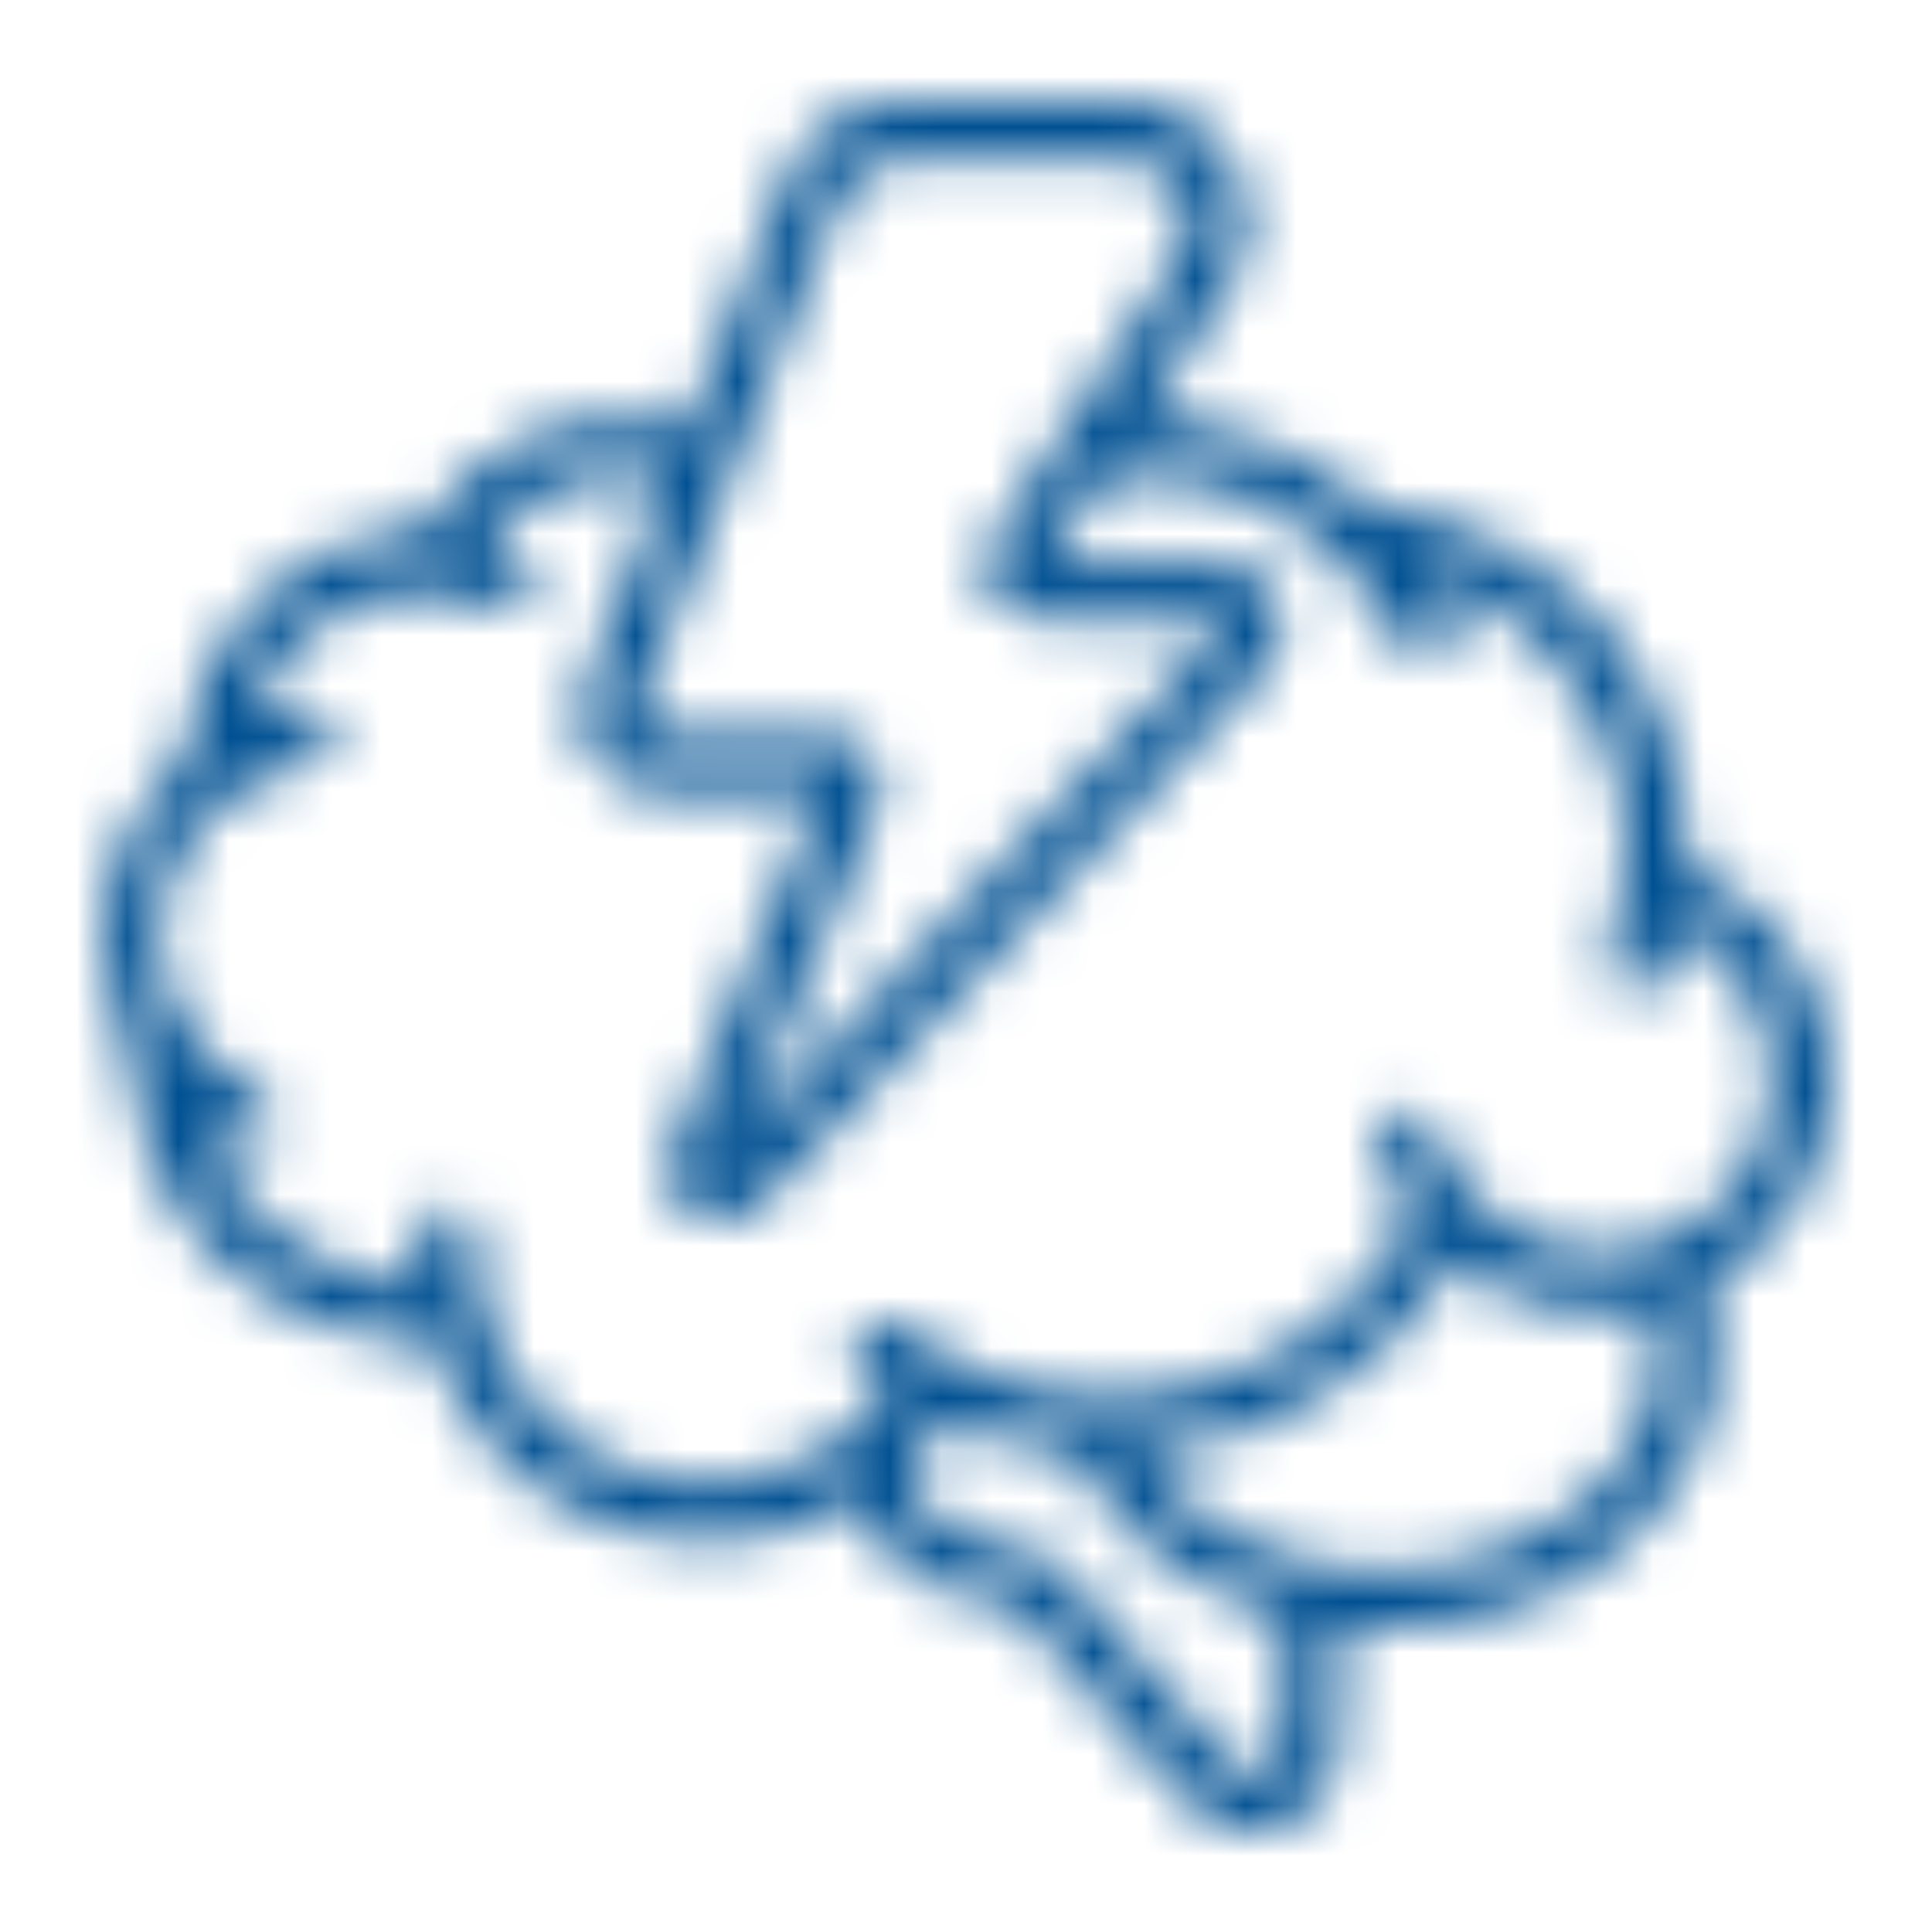 <svg width="38" height="38" viewBox="0 0 38 38" fill="none" xmlns="http://www.w3.org/2000/svg">
<mask id="mask0_1999_445" style="mask-type:alpha" maskUnits="userSpaceOnUse" x="0" y="0" width="38" height="38">
<rect width="38" height="38" fill="#D9D9D9"/>
</mask>
<g mask="url(#mask0_1999_445)">
<mask id="mask1_1999_445" style="mask-type:alpha" maskUnits="userSpaceOnUse" x="2" y="2" width="34" height="34">
<g clip-path="url(#clip0_1999_445)">
<path d="M24.308 36C23.741 35.838 23.345 35.458 22.973 35.021C22.042 33.937 21.104 32.861 20.157 31.793C20.036 31.655 19.841 31.493 19.68 31.485C18.32 31.412 17.39 30.773 16.872 29.486C15.294 30.393 13.643 30.603 11.936 29.972C10.221 29.333 9.104 28.103 8.497 26.371C7.591 26.379 6.709 26.25 5.892 25.845C3.885 24.866 2.785 23.256 2.591 21.031C2.566 20.772 2.51 20.505 2.405 20.27C1.62 18.498 2.049 16.419 3.465 15.092C3.586 14.979 3.707 14.793 3.723 14.631C3.91 12.397 5.771 10.585 8.012 10.496C8.182 10.496 8.303 10.464 8.416 10.294C9.517 8.635 11.354 7.915 13.296 8.36C13.36 8.376 13.425 8.384 13.514 8.4C13.571 8.255 13.635 8.117 13.692 7.98C14.267 6.523 14.841 5.059 15.424 3.602C15.844 2.534 16.629 2 17.786 2C19.21 2 20.642 2 22.067 2C23.021 2 23.766 2.396 24.227 3.238C24.696 4.088 24.623 4.937 24.098 5.746C23.564 6.555 23.029 7.365 22.487 8.198C22.973 8.271 23.434 8.311 23.879 8.408C24.931 8.635 25.878 9.112 26.719 9.784C26.849 9.889 27.019 9.962 27.189 9.986C30.393 10.456 32.666 12.729 33.12 15.933C33.168 16.306 33.047 16.751 33.217 17.034C33.378 17.309 33.831 17.39 34.123 17.608C35.126 18.337 35.733 19.324 35.935 20.546C35.943 20.61 35.976 20.667 36 20.732V21.791C36 21.791 35.959 21.848 35.951 21.881C35.725 23.353 34.964 24.454 33.694 25.222C33.621 25.263 33.573 25.441 33.597 25.538C33.937 26.962 33.654 28.265 32.788 29.43C31.776 30.797 30.385 31.566 28.742 31.873C27.981 32.011 27.189 32.019 26.379 32.084C26.379 32.14 26.371 32.246 26.371 32.351C26.371 32.99 26.379 33.637 26.371 34.276C26.355 34.948 26.048 35.458 25.457 35.79C25.303 35.879 25.141 35.935 24.98 36H24.316H24.308ZM20.602 11.07C20.796 11.07 20.91 11.07 21.015 11.07C21.978 11.07 22.941 11.07 23.903 11.07C24.64 11.079 25.149 11.532 25.206 12.219C25.247 12.656 25.044 13.004 24.745 13.312C22.366 15.828 19.995 18.353 17.616 20.869C16.726 21.808 15.844 22.754 14.954 23.693C14.566 24.098 14.032 24.17 13.603 23.895C13.174 23.62 13.021 23.102 13.223 22.576C13.255 22.495 13.296 22.415 13.328 22.334C14.218 20.206 15.108 18.078 15.998 15.941C16.038 15.836 16.071 15.731 16.119 15.594C15.092 15.594 14.105 15.594 13.126 15.594C11.783 15.594 11.079 14.55 11.572 13.296C11.799 12.721 12.033 12.147 12.26 11.572C12.527 10.884 12.802 10.205 13.069 9.517C11.952 9.064 10.245 9.63 9.565 10.674C9.768 10.763 9.978 10.836 10.172 10.933C10.464 11.079 10.577 11.378 10.456 11.653C10.334 11.936 10.051 12.058 9.743 11.96C9.646 11.928 9.557 11.888 9.468 11.855C7.688 11.168 5.657 12.098 5.042 13.894C5.018 13.967 5.01 14.048 4.994 14.137C5.317 14.064 5.609 13.991 5.9 13.951C6.199 13.911 6.418 14.056 6.507 14.348C6.62 14.704 6.386 14.995 5.949 15.084C3.853 15.488 2.631 17.584 3.335 19.566C3.651 20.44 4.233 21.071 5.059 21.5C5.39 21.67 5.487 21.986 5.334 22.277C5.18 22.568 4.864 22.657 4.533 22.495C4.363 22.407 4.193 22.309 4.015 22.204C4.306 23.79 6.798 25.53 8.247 25.174C8.247 24.874 8.23 24.575 8.247 24.284C8.271 23.96 8.505 23.758 8.821 23.758C9.137 23.758 9.347 23.976 9.371 24.308C9.371 24.397 9.371 24.486 9.371 24.575C9.347 27.609 12.155 29.794 15.084 29.017C16.071 28.758 16.88 28.208 17.511 27.366C17.325 27.229 17.163 27.124 17.009 26.994C16.71 26.76 16.654 26.452 16.848 26.185C17.034 25.926 17.366 25.878 17.673 26.08C17.746 26.128 17.819 26.185 17.892 26.234C21.104 28.515 25.57 27.593 27.625 24.235C27.755 24.025 27.779 23.871 27.625 23.645C27.415 23.313 27.261 22.941 27.124 22.568C27.011 22.277 27.189 21.97 27.464 21.864C27.747 21.759 28.038 21.889 28.176 22.18C28.224 22.277 28.256 22.39 28.297 22.487C28.831 23.823 30.134 24.68 31.574 24.64C32.99 24.599 34.22 23.693 34.673 22.342C35.134 20.982 34.705 19.51 33.581 18.612C33.403 18.474 33.209 18.361 32.998 18.223C32.885 18.579 32.796 18.887 32.682 19.178C32.561 19.485 32.27 19.607 31.979 19.51C31.695 19.421 31.542 19.13 31.614 18.814C31.631 18.741 31.663 18.668 31.687 18.595C32.448 16.387 31.849 14.048 30.11 12.486C29.551 11.985 28.912 11.596 28.135 11.362C28.289 11.661 28.434 11.912 28.548 12.171C28.685 12.462 28.572 12.77 28.313 12.915C28.03 13.061 27.723 12.972 27.544 12.672C27.496 12.584 27.456 12.495 27.407 12.405C26.218 10.326 24.445 9.282 22.034 9.363C21.881 9.363 21.67 9.42 21.597 9.525C21.249 9.994 20.95 10.496 20.586 11.054L20.602 11.07ZM24.114 12.333C24.114 12.333 24.09 12.268 24.073 12.227C23.96 12.227 23.839 12.203 23.725 12.203C22.665 12.203 21.597 12.219 20.537 12.187C20.254 12.187 19.939 12.082 19.712 11.92C19.283 11.613 19.251 11.038 19.591 10.52C20.74 8.772 21.881 7.025 23.038 5.285C23.361 4.8 23.531 4.314 23.232 3.772C22.941 3.246 22.455 3.109 21.881 3.117C20.553 3.133 19.227 3.117 17.9 3.117C17.066 3.117 16.726 3.351 16.419 4.12C15.157 7.3 13.902 10.488 12.64 13.668C12.414 14.234 12.567 14.453 13.174 14.453C14.226 14.453 15.278 14.453 16.33 14.453C16.815 14.453 17.22 14.72 17.301 15.149C17.349 15.399 17.309 15.707 17.212 15.95C16.37 18.005 15.505 20.052 14.655 22.099C14.614 22.196 14.582 22.293 14.542 22.398C14.558 22.407 14.574 22.415 14.59 22.431C17.762 19.065 20.934 15.691 24.114 12.325V12.333ZM28.621 24.802C27.172 27.035 25.133 28.305 22.423 28.621C22.73 28.944 22.965 29.227 23.232 29.47C25.4 31.404 29.155 31.372 31.299 29.414C31.833 28.928 32.229 28.354 32.44 27.658C32.634 27.011 32.666 26.363 32.44 25.7C31.032 25.975 29.77 25.683 28.629 24.81L28.621 24.802ZM25.238 31.784C25.182 31.76 25.157 31.744 25.125 31.736C23.418 31.267 22.123 30.288 21.241 28.75C21.185 28.661 21.039 28.596 20.926 28.572C20.375 28.443 19.793 28.402 19.291 28.184C18.741 27.949 18.377 27.973 18.045 28.499C17.932 28.677 17.875 28.799 17.924 29.009C18.118 29.794 18.717 30.296 19.575 30.336C20.181 30.36 20.642 30.611 21.039 31.064C22.058 32.246 23.086 33.419 24.114 34.592C24.308 34.819 24.543 34.948 24.842 34.835C25.141 34.722 25.247 34.479 25.247 34.179C25.247 33.395 25.247 32.61 25.247 31.801L25.238 31.784Z" fill="#005092"/>
</g>
</mask>
<g mask="url(#mask1_1999_445)">
<rect x="1.055" y="1.056" width="35.889" height="35.889" fill="#005092"/>
</g>
</g>
<defs>
<clipPath id="clip0_1999_445">
<rect width="33.992" height="34" fill="white" transform="translate(2 2)"/>
</clipPath>
</defs>
</svg>
